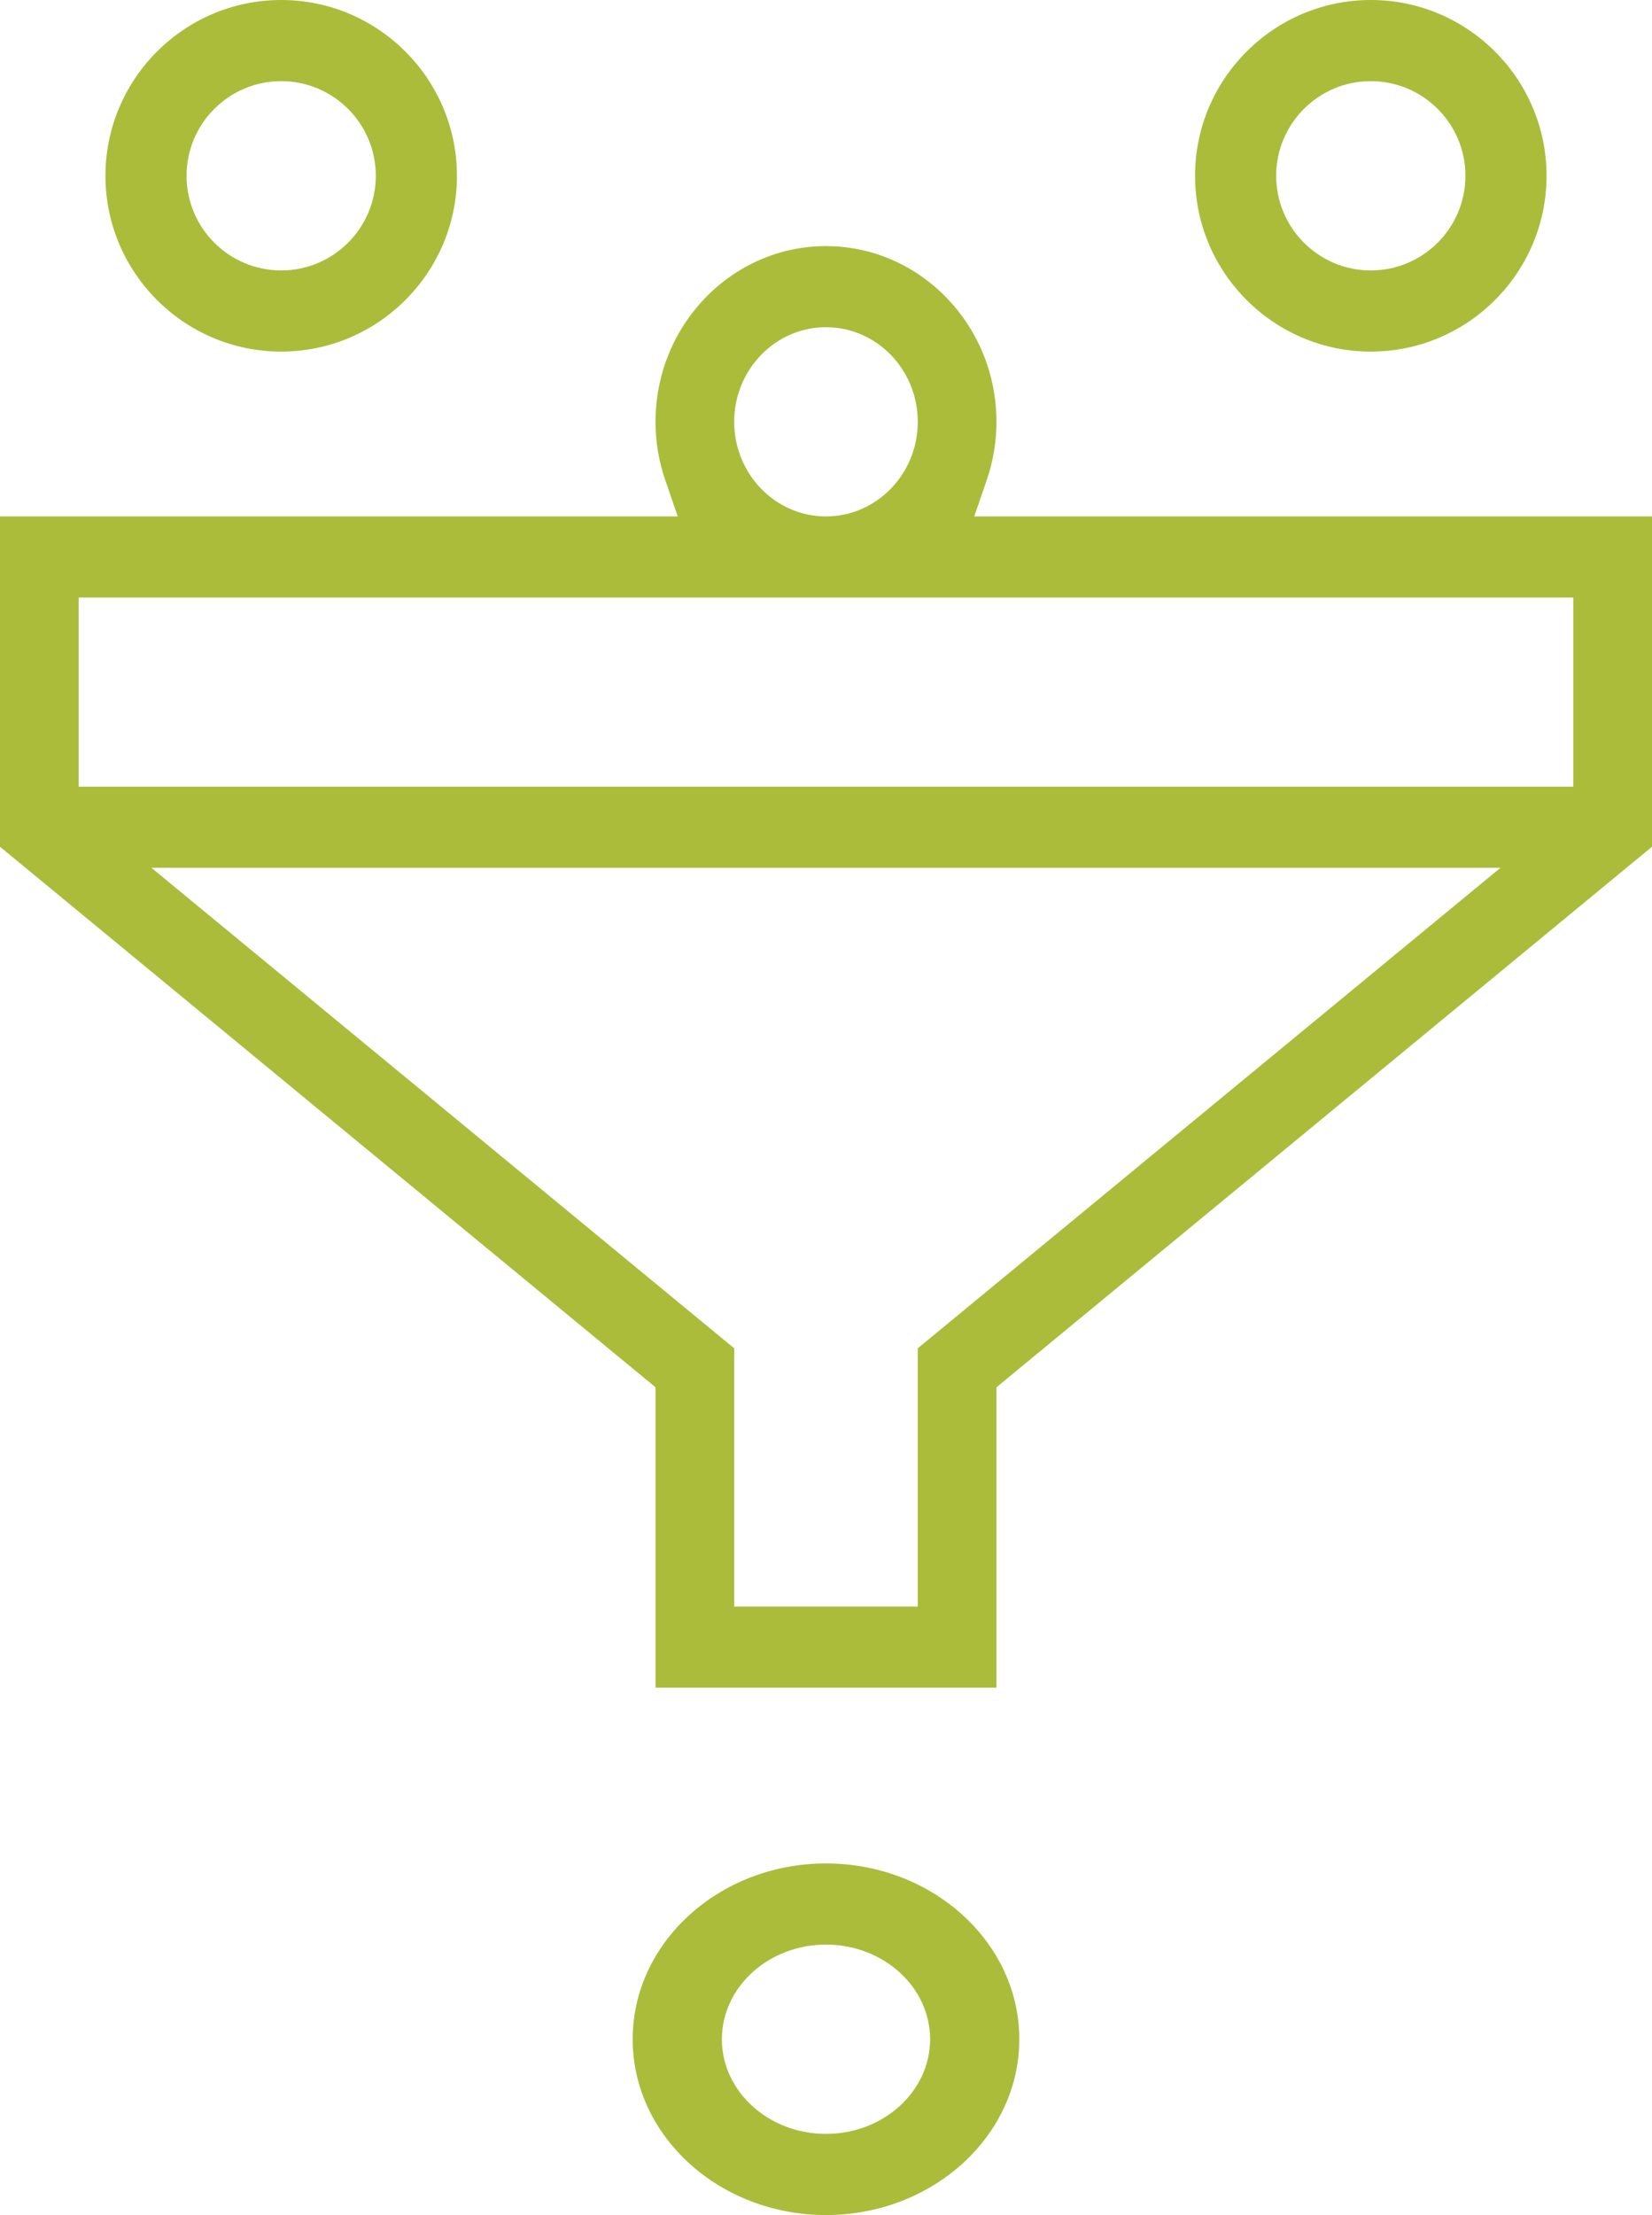 <svg width="47" height="63" viewBox="0 0 47 63" fill="none" xmlns="http://www.w3.org/2000/svg">
<path d="M28.349 48V39.458L47 24.083V14.688H27.718L28.071 13.661C28.256 13.126 28.349 12.566 28.349 11.997C28.349 9.242 26.173 7 23.499 7C20.826 7 18.65 9.242 18.65 11.997C18.65 12.566 18.743 13.126 18.929 13.661L19.282 14.688H0V24.083L18.651 39.458V48H28.35H28.349ZM26.111 45.694H20.888V38.348L4.308 24.681H42.69L26.111 38.348V45.694ZM44.762 22.375H2.237V16.994H44.762V22.375ZM23.499 9.306C24.939 9.306 26.111 10.513 26.111 11.997C26.111 13.481 24.939 14.688 23.499 14.688C22.059 14.688 20.888 13.481 20.888 11.997C20.888 10.513 22.059 9.306 23.499 9.306Z" fill="#ABBC3B"/>
<path d="M39 10C41.756 10 44 7.756 44 5C44 2.244 41.756 0 39 0C36.244 0 34 2.244 34 5C34 7.756 36.244 10 39 10ZM39 2.308C40.485 2.308 41.692 3.515 41.692 5C41.692 6.485 40.485 7.692 39 7.692C37.515 7.692 36.308 6.485 36.308 5C36.308 3.515 37.515 2.308 39 2.308Z" fill="#ABBC3B"/>
<path d="M8 10C10.756 10 13 7.756 13 5C13 2.244 10.756 0 8 0C5.244 0 3 2.244 3 5C3 7.756 5.244 10 8 10ZM8 2.308C9.485 2.308 10.692 3.515 10.692 5C10.692 6.485 9.485 7.692 8 7.692C6.515 7.692 5.308 6.485 5.308 5C5.308 3.515 6.515 2.308 8 2.308Z" fill="#ABBC3B"/>
<path d="M23.5 63C26.532 63 29 60.756 29 58C29 55.244 26.532 53 23.5 53C20.468 53 18 55.244 18 58C18 60.756 20.468 63 23.5 63ZM23.5 55.308C25.133 55.308 26.462 56.515 26.462 58C26.462 59.485 25.133 60.692 23.5 60.692C21.867 60.692 20.538 59.485 20.538 58C20.538 56.515 21.867 55.308 23.5 55.308Z" fill="#ABBC3B"/>
</svg>
